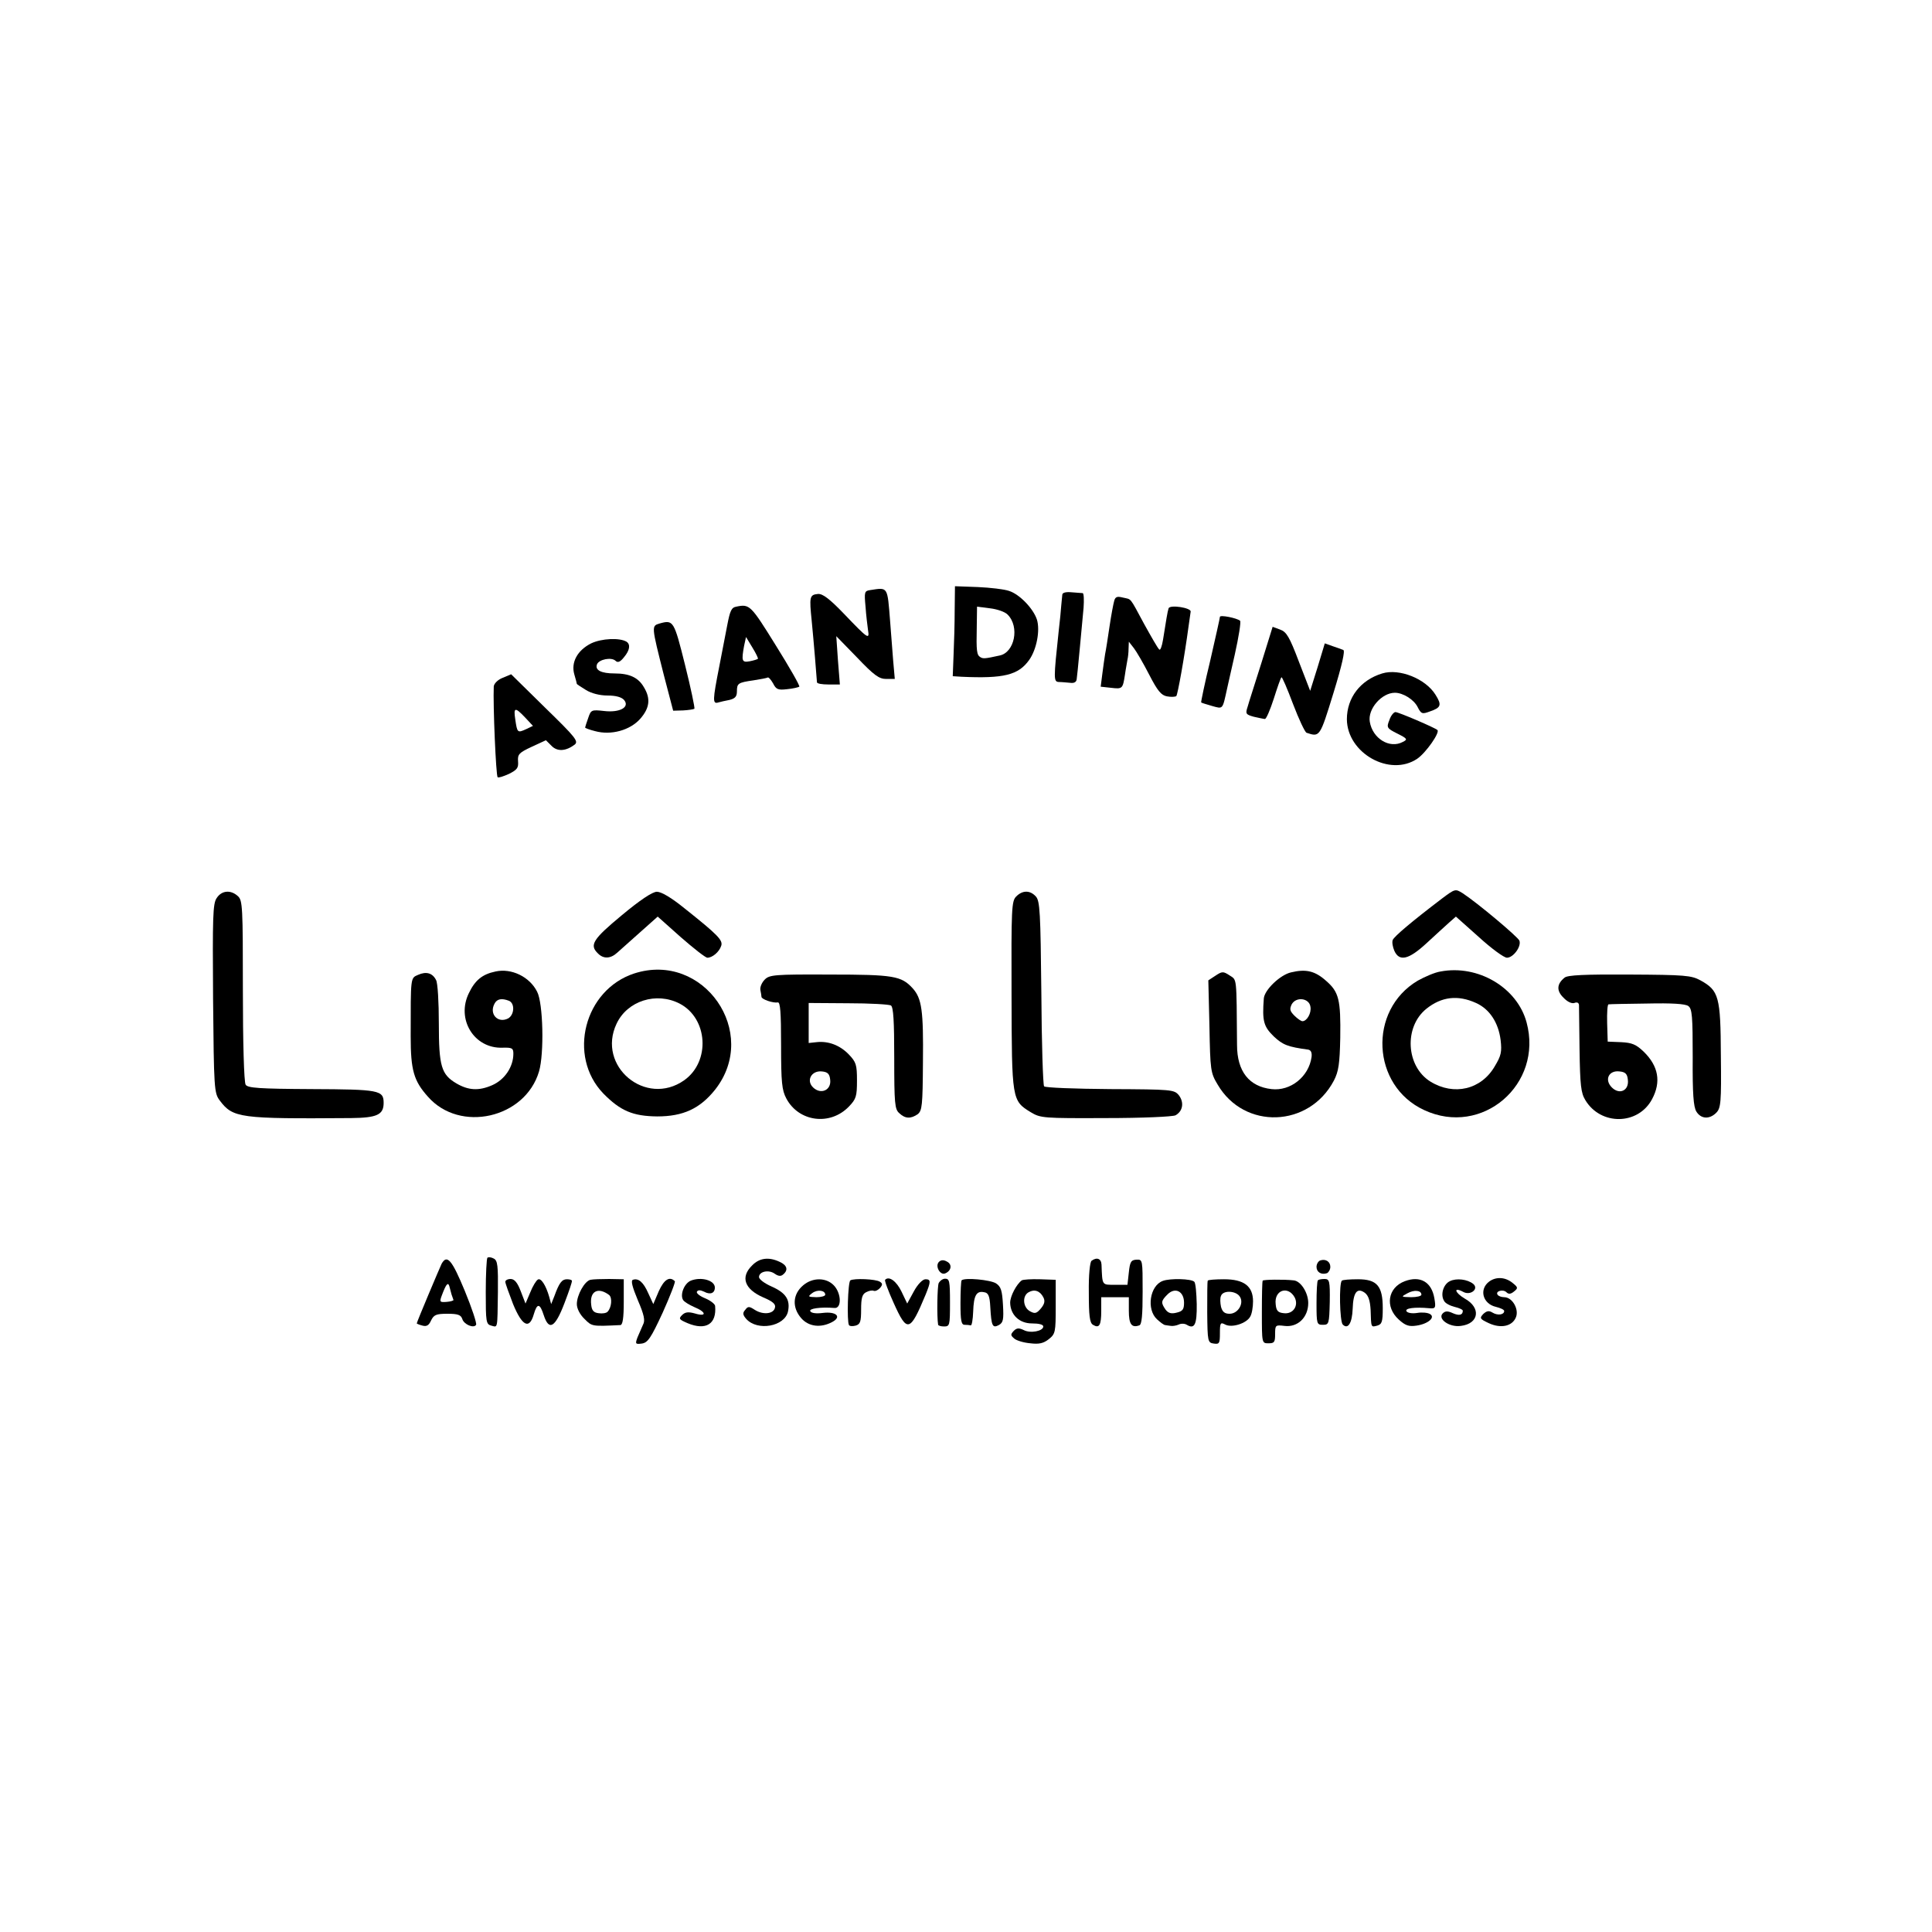 <?xml version="1.0" standalone="no"?>
<!DOCTYPE svg PUBLIC "-//W3C//DTD SVG 20010904//EN"
 "http://www.w3.org/TR/2001/REC-SVG-20010904/DTD/svg10.dtd">
<svg version="1.0" xmlns="http://www.w3.org/2000/svg"
 width="700pt" height="700pt" viewBox="0 0 700 700"
 preserveAspectRatio="xMidYMid meet">
<g transform="translate(0,700) scale(0.1,-0.1)"
fill="#000000" stroke="none">
<path d="M3459 4791 c0 -48 -2 -121 -4 -163 l-3 -78 32 -2 c153 -7 206 6 245
61 27 38 40 107 28 146 -13 40 -63 92 -101 104 -17 6 -68 12 -113 14 l-83 3
-1 -85z m192 -18 c44 -44 25 -137 -29 -148 -54 -12 -60 -12 -70 -6 -13 8 -15
21 -13 110 l1 73 47 -6 c26 -3 55 -13 64 -23z"/>
<path d="M3153 4862 c-21 -3 -22 -7 -17 -60 2 -31 7 -70 9 -85 6 -36 0 -32
-87 59 -52 54 -77 73 -94 72 -31 -3 -32 -10 -23 -98 7 -70 18 -206 19 -222 0
-5 19 -8 41 -8 l42 0 -7 88 -6 87 75 -77 c62 -65 80 -78 106 -78 l31 0 -6 68
c-3 37 -8 101 -11 142 -10 126 -7 122 -72 112z"/>
<path d="M3849 4846 c-1 -6 -2 -24 -4 -41 -1 -16 -5 -57 -9 -90 -19 -178 -19
-185 1 -186 10 0 28 -2 41 -3 14 -2 22 3 23 13 1 9 3 25 4 36 2 20 12 124 21
223 2 28 1 52 -3 53 -5 0 -23 2 -40 3 -20 2 -33 -1 -34 -8z"/>
<path d="M4037 4823 c-3 -10 -11 -52 -17 -93 -6 -41 -13 -86 -16 -100 -2 -14
-7 -46 -10 -71 l-6 -47 37 -4 c42 -5 43 -4 51 48 3 22 8 46 9 54 2 8 4 26 4
40 l1 25 18 -23 c10 -13 35 -56 56 -97 30 -58 43 -74 64 -78 15 -3 30 -2 34 1
5 6 29 138 45 257 3 22 6 44 7 49 2 14 -75 26 -80 12 -4 -12 -9 -44 -20 -113
-4 -25 -10 -41 -14 -36 -5 4 -29 46 -55 93 -54 100 -44 87 -77 95 -20 5 -27 3
-31 -12z"/>
<path d="M2668 4802 c-18 -3 -23 -15 -33 -67 -3 -16 -16 -84 -29 -150 -24
-122 -25 -137 -3 -130 7 2 24 6 40 9 20 5 27 12 27 31 0 29 4 32 60 40 25 4
47 8 51 10 3 3 12 -7 20 -21 11 -22 18 -25 51 -21 22 2 41 7 44 9 3 3 -36 71
-86 151 -90 145 -94 149 -142 139z m78 -189 c-2 -2 -15 -6 -30 -9 -28 -5 -30
1 -20 56 l7 32 23 -38 c13 -21 22 -40 20 -41z"/>
<path d="M4420 4765 c0 -4 -16 -75 -35 -158 -20 -82 -34 -151 -33 -152 2 -2
20 -7 40 -13 40 -11 37 -14 54 63 1 6 14 61 28 124 14 63 23 118 19 122 -12
10 -73 22 -73 14z"/>
<path d="M2390 4741 c-30 -9 -30 -8 15 -186 l34 -130 36 1 c19 1 38 4 41 6 2
3 -13 75 -34 159 -40 160 -42 164 -92 150z"/>
<path d="M4570 4597 c-23 -73 -46 -144 -50 -159 -8 -24 -6 -27 23 -35 18 -4
36 -8 40 -8 5 0 19 33 32 73 13 41 25 76 28 78 2 3 21 -41 42 -97 21 -55 43
-102 49 -104 48 -16 48 -16 97 143 32 104 43 155 36 157 -7 3 -24 9 -39 14
l-28 10 -26 -86 -27 -86 -41 106 c-34 90 -45 108 -68 116 l-27 10 -41 -132z"/>
<path d="M2142 4669 c-50 -25 -74 -69 -61 -113 5 -17 9 -32 9 -34 0 -1 15 -11
33 -22 19 -12 50 -20 78 -20 31 0 51 -6 60 -16 22 -26 -15 -47 -73 -40 -45 5
-47 4 -57 -26 -6 -17 -11 -32 -11 -34 0 -2 16 -8 36 -13 58 -16 127 3 164 45
34 39 38 73 13 114 -20 35 -52 50 -106 50 -49 0 -72 12 -64 33 7 18 52 27 67
13 8 -8 17 -5 31 13 21 25 24 46 9 56 -25 15 -90 12 -128 -6z"/>
<path d="M5008 4560 c-79 -24 -128 -88 -128 -166 1 -123 156 -210 255 -143 31
21 83 95 73 104 -8 8 -141 65 -152 65 -6 0 -17 -13 -22 -29 -11 -27 -9 -30 29
-49 36 -18 38 -21 20 -30 -48 -26 -110 12 -120 73 -8 46 43 105 91 105 29 0
68 -24 82 -51 13 -26 17 -27 44 -17 41 14 45 23 21 61 -36 58 -131 96 -193 77z"/>
<path d="M1821 4544 c-18 -7 -31 -21 -32 -31 -3 -69 8 -323 14 -329 3 -3 21 3
41 12 30 15 35 22 33 46 -2 25 4 31 49 52 l52 24 20 -20 c21 -22 52 -20 84 4
15 12 4 26 -107 134 l-123 121 -31 -13z m82 -144 l28 -30 -25 -12 c-31 -14
-32 -13 -39 35 -7 45 -1 46 36 7z"/>
<path d="M5224 3744 c-109 -83 -173 -137 -178 -150 -3 -8 0 -25 6 -39 18 -40
52 -32 116 27 31 29 68 62 82 75 l25 22 83 -74 c45 -41 91 -75 102 -75 23 0
53 41 45 62 -6 14 -151 136 -206 172 -26 16 -27 16 -75 -20z"/>
<path d="M785 3746 c-14 -20 -15 -69 -13 -364 3 -328 4 -342 24 -369 48 -64
72 -67 476 -64 94 1 118 12 118 55 0 46 -16 49 -261 50 -191 1 -232 4 -239 16
-6 9 -10 157 -10 341 0 303 -1 327 -18 342 -26 24 -59 21 -77 -7z"/>
<path d="M2253 3684 c-105 -87 -118 -108 -87 -138 20 -21 46 -20 70 2 10 9 48
43 83 74 l64 57 83 -74 c47 -41 90 -75 97 -75 18 0 43 21 50 43 7 20 -11 39
-133 136 -48 39 -84 60 -100 60 -16 0 -61 -30 -127 -85z"/>
<path d="M3682 3752 c-17 -17 -18 -42 -17 -358 1 -379 1 -382 70 -424 35 -21
45 -22 271 -21 135 0 242 5 253 10 27 15 32 47 12 73 -17 20 -25 21 -249 22
-127 1 -235 5 -239 10 -4 4 -9 157 -10 339 -3 291 -5 333 -20 349 -21 23 -48
23 -71 0z"/>
<path d="M1795 3480 c-48 -10 -74 -32 -96 -78 -47 -95 19 -202 122 -198 35 1
39 -2 39 -22 0 -47 -31 -94 -77 -114 -48 -21 -86 -19 -130 7 -54 32 -63 62
-63 216 0 77 -4 148 -10 158 -13 26 -36 32 -65 19 -28 -12 -27 -6 -27 -223 0
-122 11 -161 62 -218 116 -133 353 -79 403 91 19 64 15 248 -7 289 -27 54 -93
86 -151 73z m49 -106 c22 -9 20 -51 -3 -64 -37 -19 -70 16 -49 54 9 17 26 20
52 10z"/>
<path d="M2298 3473 c-181 -59 -243 -299 -112 -435 62 -63 107 -82 195 -83 94
0 155 28 210 97 163 207 -42 502 -293 421z m164 -109 c103 -53 113 -210 17
-278 -139 -98 -318 51 -245 205 39 83 144 116 228 73z"/>
<path d="M4678 3477 c-40 -9 -97 -64 -99 -95 -6 -81 -1 -101 36 -137 33 -31
51 -38 125 -48 10 -2 14 -11 12 -27 -10 -71 -76 -124 -145 -116 -81 9 -125 64
-125 160 -2 252 0 234 -27 252 -23 15 -27 15 -51 -1 l-26 -17 4 -166 c3 -160
4 -169 30 -212 96 -164 331 -156 421 15 17 33 21 60 23 155 2 138 -5 166 -51
206 -40 36 -73 44 -127 31z m70 -125 c4 -23 -13 -52 -29 -52 -5 0 -18 9 -29
20 -17 17 -18 24 -10 41 16 29 64 23 68 -9z"/>
<path d="M5219 3480 c-20 -3 -57 -19 -82 -33 -181 -107 -168 -381 23 -469 210
-98 432 93 371 318 -34 126 -176 210 -312 184z m129 -114 c49 -22 81 -71 89
-134 5 -43 2 -57 -21 -95 -49 -85 -148 -108 -233 -56 -89 55 -97 198 -15 264
55 44 114 51 180 21z"/>
<path d="M2771 3451 c-11 -11 -18 -28 -16 -38 2 -10 4 -21 4 -25 1 -9 42 -23
59 -20 9 2 12 -34 12 -155 0 -135 3 -163 19 -193 45 -85 159 -100 227 -29 26
27 29 37 29 94 0 57 -3 67 -30 95 -32 33 -74 49 -117 44 l-28 -3 0 73 0 72
143 -1 c78 0 148 -4 155 -8 9 -6 12 -56 12 -191 0 -164 2 -185 18 -199 22 -21
42 -21 67 -4 16 13 18 31 19 188 2 188 -4 231 -37 268 -41 45 -69 50 -300 50
-201 1 -219 -1 -236 -18z m237 -364 c4 -37 -34 -54 -62 -27 -26 25 -6 62 32
58 21 -2 28 -9 30 -31z"/>
<path d="M5669 3458 c-29 -23 -30 -48 -4 -73 14 -15 30 -22 39 -19 10 4 16 1
17 -7 0 -8 1 -81 2 -164 2 -127 5 -155 21 -181 56 -93 192 -91 242 4 33 62 23
119 -30 171 -28 27 -43 33 -82 35 l-49 2 -2 67 c-1 37 1 68 5 68 4 1 67 2 140
3 89 2 138 -1 149 -9 14 -10 16 -37 16 -186 -1 -133 3 -179 13 -196 17 -28 48
-29 72 -5 17 17 19 37 17 208 -1 213 -7 235 -74 272 -33 18 -57 20 -256 21
-165 1 -225 -2 -236 -11z m229 -370 c5 -39 -30 -56 -58 -28 -28 28 -11 63 28
58 21 -2 28 -9 30 -30z"/>
<path d="M1766 2443 c-3 -3 -6 -59 -6 -124 0 -108 1 -117 20 -122 24 -6 22
-16 24 121 1 96 -1 115 -15 122 -9 5 -19 6 -23 3z"/>
<path d="M1600 2421 c-8 -17 -90 -211 -90 -216 0 -1 9 -5 21 -8 15 -4 23 1 31
19 10 20 18 24 59 24 38 0 49 -4 54 -19 6 -20 42 -35 50 -21 3 5 -15 60 -41
123 -46 111 -64 134 -84 98z m36 -111 c3 -8 6 -17 7 -20 1 -2 -10 -6 -25 -7
-25 -2 -26 0 -17 24 15 40 22 49 27 33 2 -8 6 -22 8 -30z"/>
<path d="M2725 2415 c-43 -42 -28 -86 41 -116 33 -14 45 -24 42 -36 -4 -24
-43 -28 -73 -9 -20 13 -25 14 -35 0 -10 -11 -9 -18 4 -33 41 -45 139 -27 151
27 9 43 -8 68 -60 91 -25 11 -45 26 -45 34 0 20 35 28 57 12 13 -9 22 -10 30
-3 20 16 15 34 -12 46 -40 19 -74 14 -100 -13z"/>
<path d="M3402 2428 c-15 -15 4 -49 22 -42 23 9 27 33 7 43 -12 7 -22 6 -29
-1z"/>
<path d="M3955 2432 c-6 -4 -11 -52 -10 -115 0 -83 3 -110 15 -117 23 -14 30
-2 30 51 l0 49 50 0 50 0 0 -49 c0 -49 10 -63 38 -53 9 3 12 37 12 122 0 115
0 117 -22 116 -20 -1 -24 -8 -28 -46 l-5 -45 -45 0 c-48 0 -46 -4 -49 73 -1
22 -17 28 -36 14z"/>
<path d="M4783 2433 c-7 -3 -13 -13 -13 -23 0 -19 17 -30 38 -23 6 3 12 13 12
23 0 19 -17 30 -37 23z"/>
<path d="M1831 2355 c0 -5 13 -41 28 -80 33 -80 59 -93 75 -37 12 41 22 41 36
-3 19 -58 41 -46 75 43 16 42 29 79 27 82 -1 3 -9 5 -18 5 -18 0 -28 -13 -45
-60 l-12 -30 -7 26 c-12 42 -30 70 -41 63 -6 -3 -19 -24 -28 -47 l-17 -40 -17
44 c-12 32 -23 45 -37 45 -11 0 -20 -5 -19 -11z"/>
<path d="M2139 2363 c-21 -5 -49 -55 -49 -88 0 -16 11 -38 28 -54 27 -27 26
-27 130 -22 8 1 12 25 12 84 l0 82 -53 1 c-28 0 -59 -1 -68 -3z m68 -55 c12
-10 9 -46 -6 -61 -5 -5 -19 -7 -32 -5 -18 2 -25 10 -27 31 -6 49 25 65 65 35z"/>
<path d="M2293 2363 c-8 -3 -2 -26 18 -74 23 -53 27 -74 19 -88 -5 -11 -14
-32 -20 -46 -9 -24 -8 -26 15 -23 22 3 33 19 76 112 27 60 47 112 44 114 -19
19 -39 6 -58 -36 l-20 -47 -18 39 c-18 41 -36 56 -56 49z"/>
<path d="M2503 2360 c-24 -10 -40 -51 -28 -70 4 -7 23 -18 41 -26 44 -18 45
-36 2 -23 -25 7 -36 5 -47 -6 -13 -13 -10 -16 20 -29 67 -28 106 -3 100 62 0
7 -17 20 -36 28 -20 8 -33 19 -30 24 4 7 13 6 26 0 22 -12 39 -6 39 15 0 26
-49 40 -87 25z"/>
<path d="M2910 2343 c-38 -32 -41 -80 -7 -119 27 -31 71 -36 112 -14 36 19 15
39 -34 33 -23 -3 -41 -1 -45 6 -7 10 38 16 87 12 27 -3 26 53 -2 82 -28 29
-77 29 -111 0z m80 -34 c0 -5 -15 -9 -32 -9 -31 1 -32 2 -15 15 19 14 47 10
47 -6z"/>
<path d="M3081 2361 c-9 -6 -13 -149 -5 -162 2 -4 13 -5 24 -2 17 5 20 14 20
59 0 41 4 55 18 62 9 5 22 8 28 5 6 -2 16 3 23 11 9 11 9 16 -1 22 -15 10 -94
13 -107 5z"/>
<path d="M3207 2363 c-3 -2 11 -40 31 -84 49 -109 59 -106 116 31 19 47 19 55
-1 55 -10 0 -28 -18 -42 -44 l-24 -44 -21 44 c-18 37 -45 57 -59 42z"/>
<path d="M3401 2351 c-5 -12 -7 -121 -2 -151 1 -3 10 -6 21 -6 21 0 22 3 22
86 0 80 -2 87 -18 87 -8 0 -18 -7 -23 -16z"/>
<path d="M3484 2361 c-2 -2 -4 -40 -4 -83 0 -63 3 -78 15 -78 8 0 18 -1 22 -2
4 -2 8 21 9 50 2 59 12 76 40 70 15 -2 20 -14 22 -53 4 -70 8 -78 31 -66 16 9
18 20 15 73 -3 52 -7 66 -25 78 -20 13 -114 22 -125 11z"/>
<path d="M3702 2361 c-19 -14 -42 -57 -42 -81 1 -44 33 -75 79 -75 25 0 41 -4
41 -11 0 -17 -47 -26 -71 -13 -17 8 -25 8 -36 -3 -12 -13 -12 -16 2 -28 8 -7
34 -15 58 -17 32 -4 48 0 67 15 24 19 25 26 25 118 l0 97 -57 2 c-32 1 -61 -1
-66 -4z m78 -61 c7 -13 5 -24 -8 -40 -16 -19 -22 -21 -40 -11 -26 14 -29 56
-5 69 21 12 41 5 53 -18z"/>
<path d="M4213 2359 c-47 -17 -60 -103 -21 -139 12 -11 25 -21 30 -21 4 -1 14
-2 21 -3 6 -1 19 1 28 5 8 4 21 4 29 -1 28 -17 37 0 36 75 -1 40 -4 77 -9 81
-10 11 -88 13 -114 3z m77 -79 c0 -24 -5 -31 -27 -36 -19 -5 -30 -2 -40 11
-17 25 -17 31 7 55 28 28 60 11 60 -30z"/>
<path d="M4376 2360 c-2 -3 -2 -54 -2 -115 1 -106 2 -110 24 -113 20 -3 22 1
22 38 0 37 2 40 19 31 24 -13 78 4 91 29 6 10 10 35 10 55 0 55 -33 80 -105
80 -31 0 -58 -2 -59 -5z m114 -55 c20 -24 -3 -65 -35 -65 -18 0 -26 7 -31 25
-3 14 -4 32 0 40 7 20 50 19 66 0z"/>
<path d="M4575 2360 c-2 -3 -3 -55 -3 -116 0 -111 0 -111 24 -111 21 0 24 4
24 33 0 33 1 34 34 30 48 -6 86 31 86 83 0 37 -27 80 -53 82 -35 4 -109 3
-112 -1z m116 -61 c15 -30 -6 -61 -39 -57 -22 2 -28 9 -30 33 -6 51 45 68 69
24z"/>
<path d="M4775 2361 c-3 -2 -5 -40 -5 -83 0 -75 1 -78 23 -78 22 0 23 3 25 83
1 76 -1 83 -19 83 -11 0 -22 -2 -24 -5z"/>
<path d="M4862 2360 c-11 -8 -8 -148 3 -159 19 -19 34 5 36 57 2 60 16 78 44
58 13 -10 19 -28 21 -62 2 -65 1 -63 24 -57 17 5 20 14 20 63 0 81 -21 105
-90 105 -29 0 -55 -2 -58 -5z"/>
<path d="M5090 2358 c-62 -23 -73 -93 -22 -139 24 -22 37 -26 64 -22 42 6 70
30 49 42 -8 5 -29 7 -46 4 -19 -3 -35 0 -39 6 -7 11 29 16 83 11 22 -2 24 1
18 36 -10 59 -51 83 -107 62z m60 -49 c0 -5 -17 -9 -37 -9 -37 1 -38 1 -14 14
25 14 51 11 51 -5z"/>
<path d="M5253 2358 c-23 -11 -35 -48 -21 -71 4 -9 22 -18 38 -22 17 -4 30
-10 30 -14 0 -16 -13 -19 -36 -9 -19 9 -28 8 -37 -1 -19 -20 25 -51 66 -45 66
8 74 66 14 99 -37 22 -42 44 -5 24 26 -14 57 11 36 29 -21 17 -61 22 -85 10z"/>
<path d="M5396 2357 c-38 -28 -24 -81 24 -92 16 -4 30 -10 30 -15 0 -14 -24
-17 -42 -6 -13 8 -21 7 -34 -5 -14 -15 -12 -18 20 -33 43 -20 84 -12 98 20 13
29 -12 74 -42 74 -10 0 -21 4 -24 9 -9 13 20 21 32 9 8 -8 16 -7 28 3 15 12
14 15 -6 31 -26 21 -59 23 -84 5z"/>
</g>
</svg>
